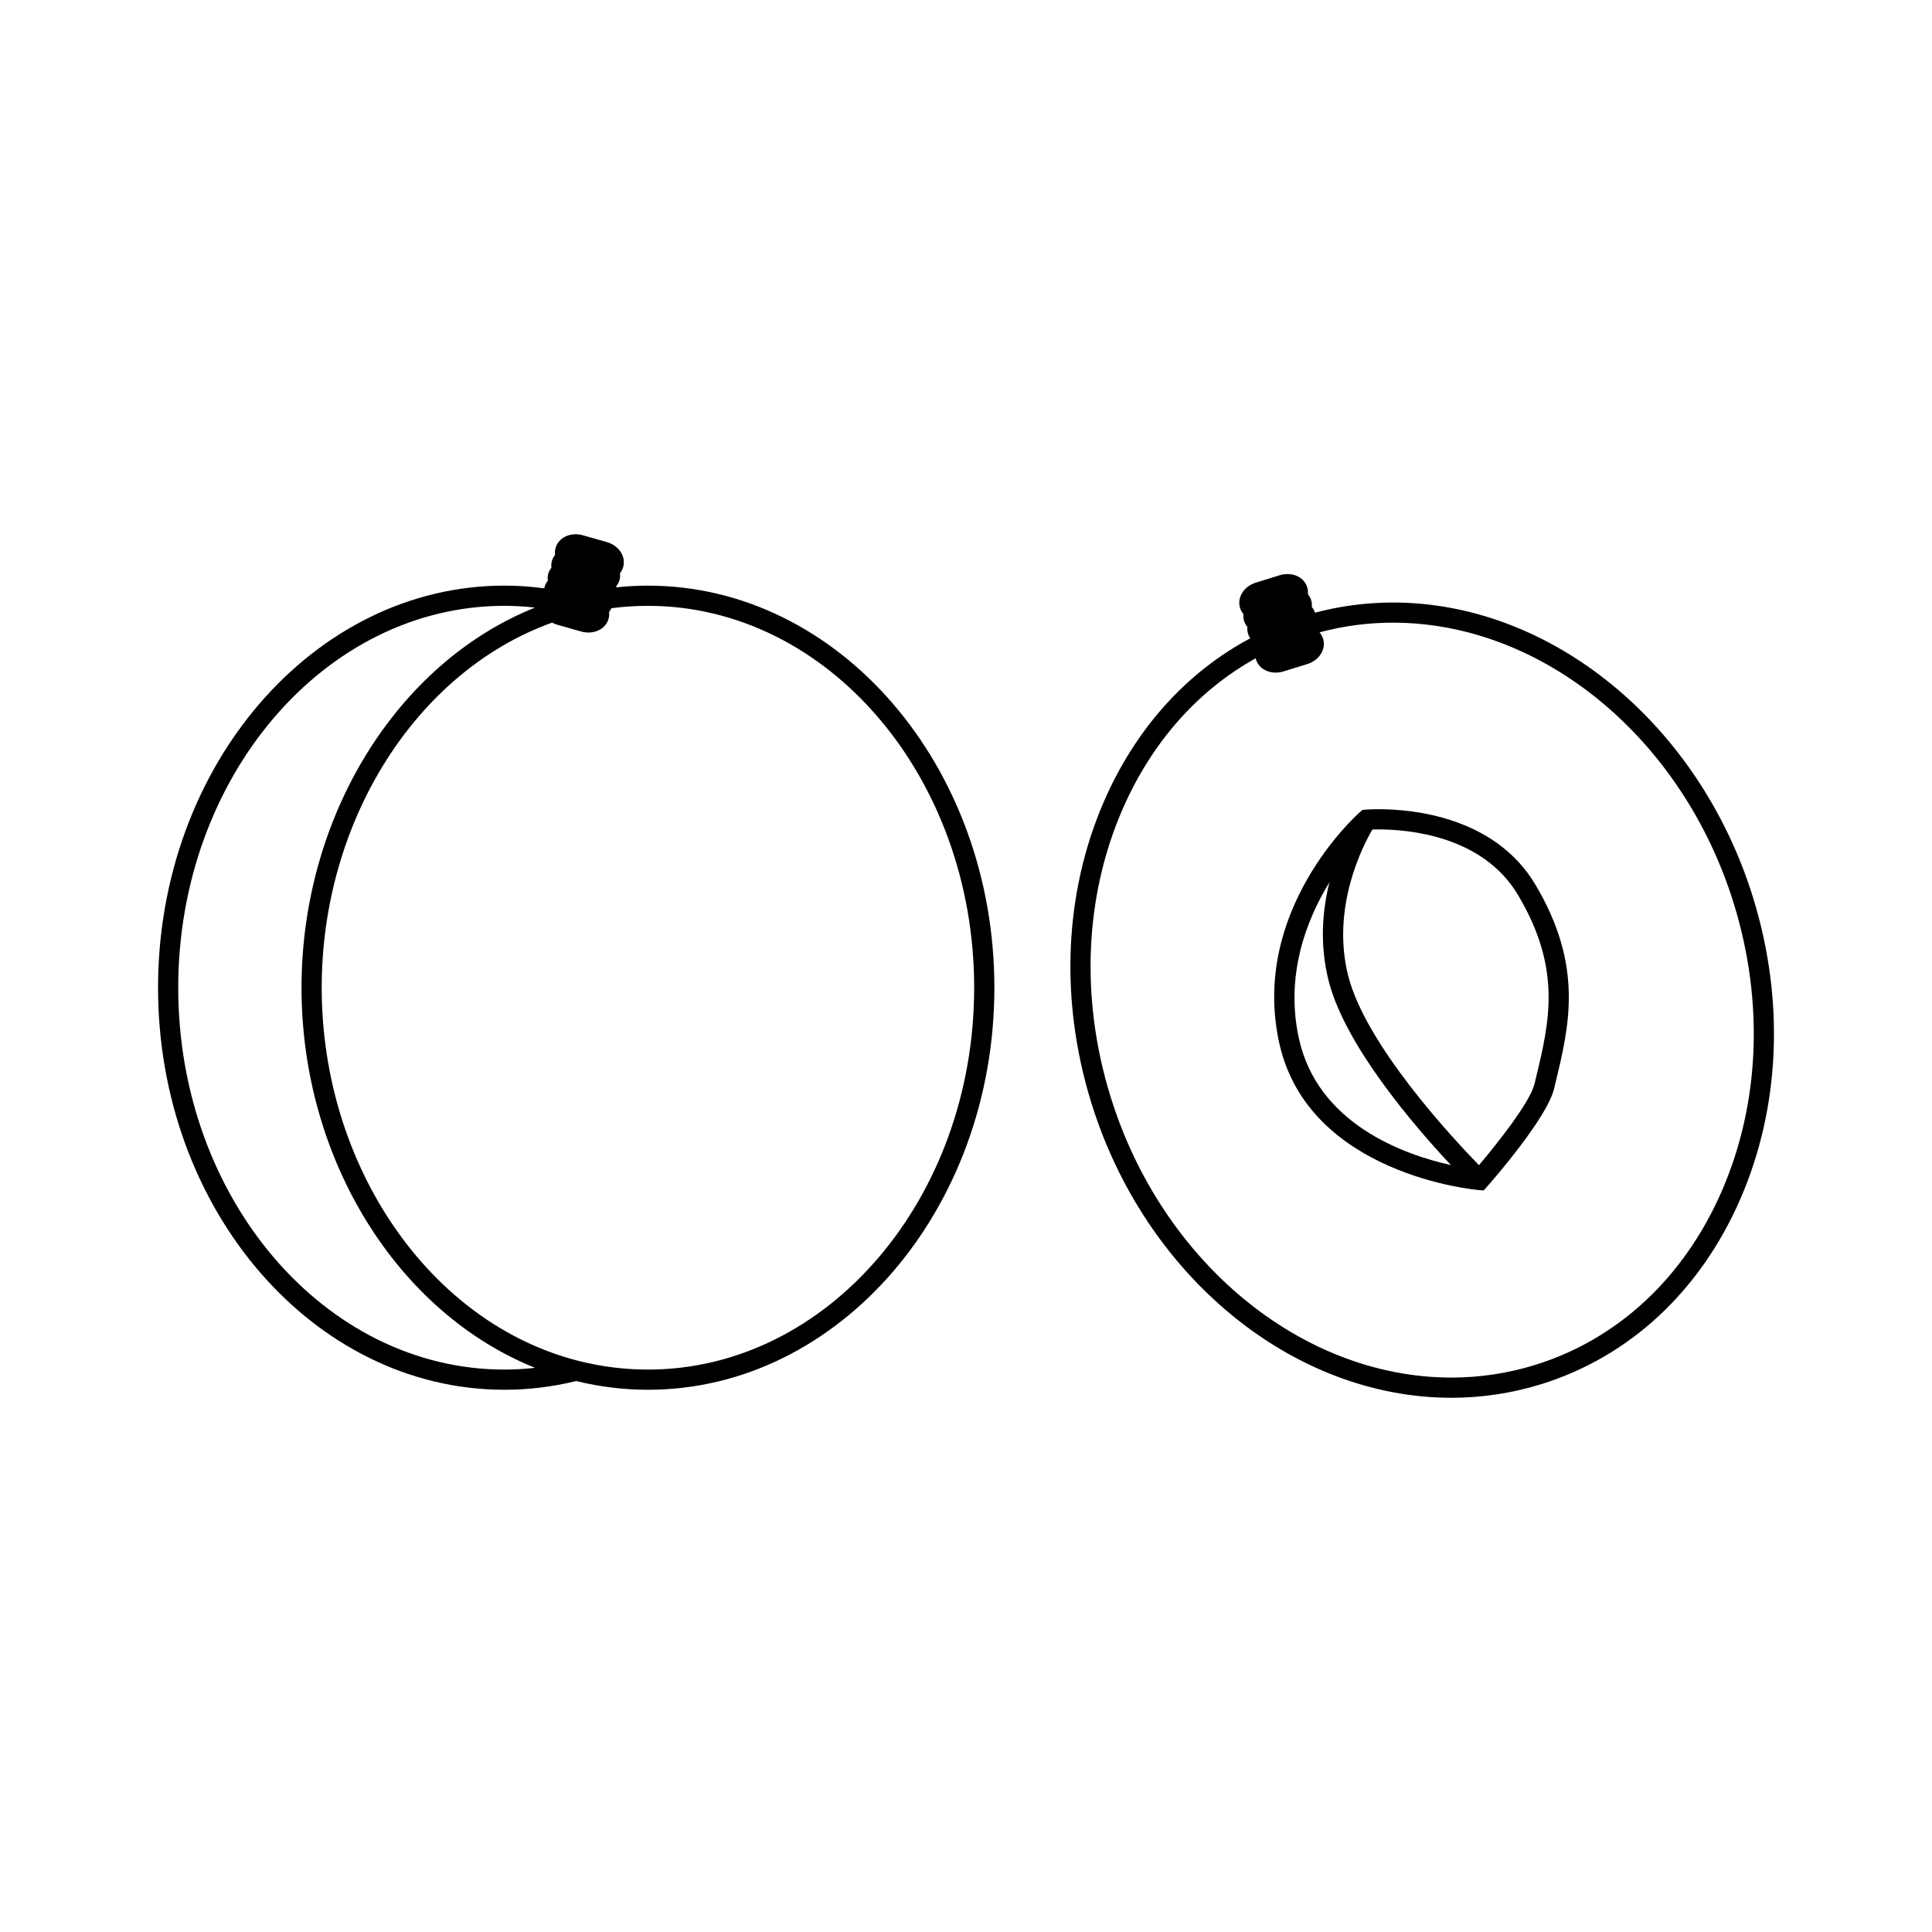 <?xml version="1.0" encoding="UTF-8"?>
<!-- Uploaded to: ICON Repo, www.svgrepo.com, Generator: ICON Repo Mixer Tools -->
<svg fill="#000000" width="800px" height="800px" version="1.1" viewBox="144 144 512 512" xmlns="http://www.w3.org/2000/svg">
 <g>
  <path d="m315.71 299.2c-2.793 0-5.586 0.16-8.363 0.453-0.004-0.105-0.016-0.211-0.023-0.316 0.387-0.484 0.684-1.023 0.855-1.633s0.195-1.219 0.125-1.812c0.379-0.473 0.676-1.012 0.84-1.613 0.797-2.812-1.133-5.727-4.387-6.644l-6.312-1.785c-0.629-0.176-1.266-0.266-1.906-0.266-2.562 0-4.699 1.461-5.309 3.633-0.172 0.594-0.211 1.215-0.137 1.828-0.371 0.473-0.664 1.008-0.832 1.602-0.172 0.605-0.195 1.215-0.125 1.812-0.379 0.473-0.676 1.012-0.848 1.613-0.168 0.594-0.18 1.211-0.105 1.812-0.387 0.488-0.699 1.02-0.855 1.605-0.039 0.137-0.039 0.289-0.07 0.43-3.496-0.473-7.039-0.727-10.57-0.727-50.621 0.008-91.805 47.805-91.805 106.56s41.18 106.55 91.805 106.55c6.394 0 12.781-0.785 19.02-2.309 6.219 1.523 12.605 2.309 19.004 2.309 50.621 0 91.805-47.797 91.805-106.55s-41.184-106.55-91.805-106.55zm-124.48 106.55c0-55.801 38.785-101.2 86.457-101.2 2.699 0 5.406 0.16 8.102 0.465-36.641 14.66-61.883 55.379-61.883 100.74 0 45.57 25.477 86.117 61.895 100.73-2.695 0.297-5.402 0.469-8.113 0.469-47.676-0.004-86.457-45.398-86.457-101.2zm124.48 101.2c-6.176 0-12.348-0.766-18.348-2.289-39.465-9.984-68.109-51.578-68.109-98.914 0-44.238 25.039-83.797 61.051-96.742 0.453 0.246 0.938 0.438 1.438 0.574l6.312 1.785c0.625 0.172 1.258 0.262 1.895 0.262 2.574 0 4.715-1.457 5.309-3.602 0.082-0.273 0.125-0.551 0.156-0.832 0.012-0.09 0.004-0.176 0.012-0.273 0.004-0.191 0.004-0.383-0.012-0.578-0.004-0.051 0-0.098 0-0.141 0.098-0.121 0.168-0.258 0.246-0.383 0.059-0.09 0.121-0.172 0.172-0.266 0.047-0.09 0.086-0.176 0.125-0.266 0.016-0.039 0.047-0.07 0.066-0.105 3.199-0.418 6.449-0.629 9.684-0.629 47.676 0 86.457 45.398 86.457 101.2 0 55.805-38.777 101.2-86.453 101.2z"/>
  <path d="m608.62 381.99c-14.223-46.109-53.48-78.316-95.473-78.316-6.988 0-13.922 0.906-20.652 2.695-0.188-0.57-0.48-1.082-0.852-1.531 0.055-0.59 0.02-1.195-0.168-1.793-0.18-0.59-0.488-1.117-0.871-1.578 0.059-0.621 0.004-1.234-0.176-1.828-0.66-2.133-2.715-3.508-5.238-3.508-0.691 0-1.379 0.105-2.055 0.312l-6.273 1.941c-3.231 0.992-5.082 3.953-4.227 6.746 0.191 0.609 0.504 1.152 0.902 1.621-0.055 0.598-0.023 1.199 0.152 1.785 0.188 0.605 0.5 1.145 0.887 1.605-0.055 0.594-0.02 1.199 0.168 1.797 0.137 0.441 0.344 0.848 0.594 1.219-16.883 8.996-30.379 23.914-38.77 43.211-10.559 24.297-11.766 52.613-3.402 79.738 14.223 46.113 53.484 78.32 95.477 78.32 8.035 0 15.992-1.199 23.652-3.562 23.508-7.246 42.301-24.695 52.922-49.137 10.559-24.297 11.77-52.613 3.402-79.738zm-8.305 77.605c-9.984 22.984-27.605 39.371-49.594 46.152-7.148 2.207-14.582 3.324-22.078 3.324-39.672 0-76.832-30.656-90.367-74.547-7.992-25.906-6.852-52.906 3.195-76.031 7.715-17.75 19.996-31.555 35.316-40.047 0.023 0.102 0.023 0.195 0.055 0.297 0.66 2.133 2.715 3.508 5.234 3.508 0.691 0 1.379-0.105 2.055-0.316l6.273-1.934c3.231-0.996 5.082-3.961 4.227-6.75-0.191-0.605-0.504-1.148-0.902-1.617 0.004-0.02 0.004-0.047 0.004-0.066 6.328-1.699 12.844-2.555 19.41-2.555 39.672 0 76.824 30.652 90.363 74.543 7.988 25.914 6.859 52.914-3.191 76.039z"/>
  <path d="m509.34 358.45c-2.098 0-3.371 0.105-3.426 0.109l-0.875 0.082-0.664 0.586c-1.18 1.055-28.949 26.148-21.406 60.992 7.629 35.246 52.445 39.125 52.895 39.156l1.336 0.105 0.883-0.996c1.621-1.84 15.898-18.211 17.766-25.973l0.363-1.512c3.68-15.242 7.488-31.004-5.297-52.523-10.738-18.078-32.648-20.027-41.574-20.027zm-21.145 60.641c-3.617-16.711 1.98-31.242 8.121-41.293-1.844 7.387-2.66 16.461-0.215 26.121 4.359 17.215 22.859 38.652 32.406 48.84-12.309-2.727-35.367-10.832-40.312-33.668zm62.82 10.656-0.367 1.516c-1.152 4.797-9.77 15.695-14.707 21.52-6.969-7.148-30.016-31.859-34.652-50.176-4.586-18.113 3.894-34.477 6.41-38.777 0.453-0.016 0.984-0.023 1.641-0.023 8.004 0 27.641 1.691 36.973 17.41 11.672 19.641 8.293 33.672 4.703 48.531z"/>
 </g>
</svg>
